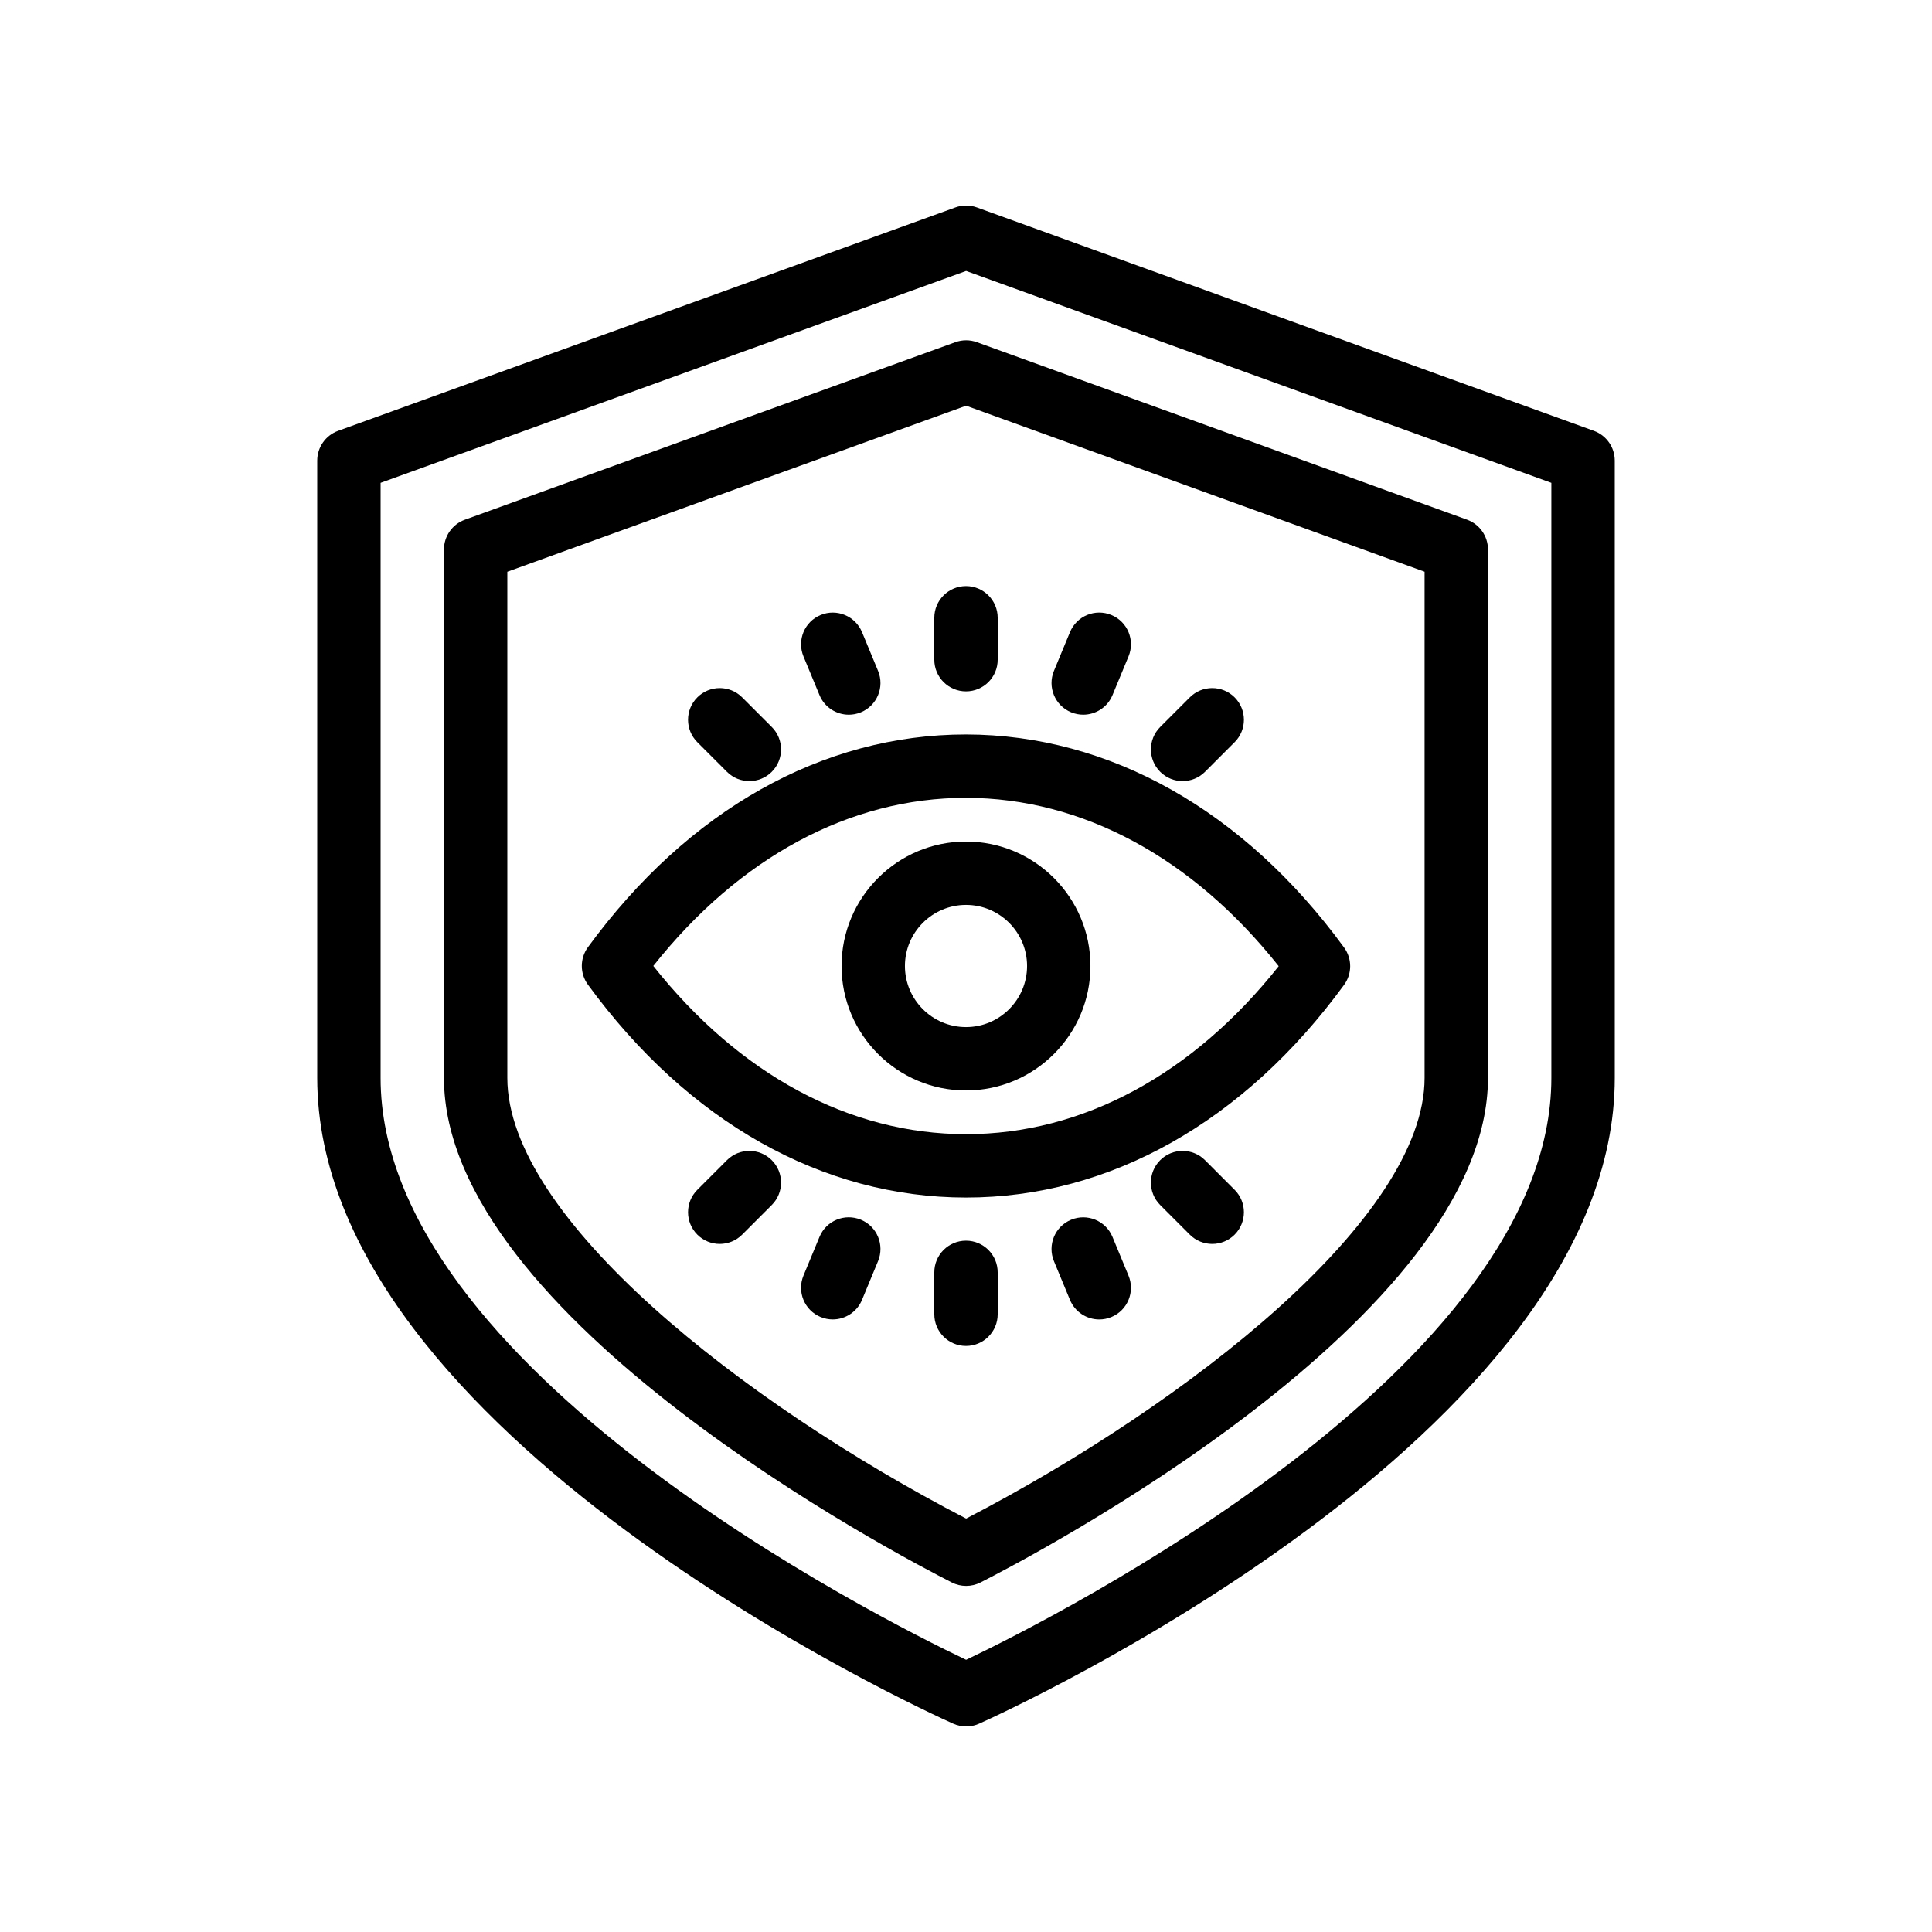 <?xml version="1.0" encoding="UTF-8"?>
<!-- Uploaded to: SVG Repo, www.svgrepo.com, Generator: SVG Repo Mixer Tools -->
<svg fill="#000000" width="800px" height="800px" version="1.1" viewBox="144 144 512 512" xmlns="http://www.w3.org/2000/svg">
 <g>
  <path d="m228.07 266.07v163.57c0 94.621 161.66 168.07 168.54 171.15 1.09 0.484 2.262 0.73 3.434 0.73 1.168 0 2.34-0.246 3.434-0.73 6.879-3.082 168.45-76.531 168.45-171.15l-0.004-163.57c0-3.535-2.215-6.691-5.539-7.898l-163.49-59.195c-1.844-0.672-3.871-0.672-5.715 0l-163.57 59.195c-3.328 1.207-5.539 4.363-5.539 7.898zm16.793 5.887 155.17-56.152 155.09 56.152v157.69c0 76.816-131.95 143.17-155.09 154.22-23.156-11.047-155.17-77.398-155.17-154.22z"/>
  <path d="m396.24 563.37c1.191 0.605 2.492 0.91 3.797 0.91 1.305 0 2.609-0.305 3.801-0.91 13.766-6.988 134.49-70.102 134.49-133.73v-140.02c0-3.535-2.215-6.691-5.539-7.898l-129.9-47.035c-1.844-0.672-3.871-0.672-5.715 0l-129.98 47.043c-3.324 1.207-5.539 4.363-5.539 7.898v140.01c0.004 63.625 120.81 126.74 134.58 133.73zm-117.79-267.85 121.58-44 121.5 43.992v134.13c0 37.098-62.258 86.02-121.5 116.8-59.281-30.781-121.58-79.703-121.58-116.8z"/>
  <path d="m400 461.36h0.023c38.035 0 73.617-20.016 100.17-56.359 2.16-2.953 2.16-6.953 0-9.906-26.547-36.324-62.113-56.375-100.17-56.457-38.051 0-73.645 20.023-100.22 56.391-2.152 2.953-2.156 6.953 0 9.906 26.562 36.375 62.145 56.414 100.2 56.426zm0.012-105.93c30.82 0.066 60.043 15.859 82.855 44.617-22.812 28.766-52.035 44.52-82.844 44.52h-0.02c-30.824-0.008-60.047-15.785-82.867-44.582 22.824-28.785 52.059-44.555 82.875-44.555z"/>
  <path d="m400 432.98c18.184 0 32.977-14.793 32.977-32.98s-14.793-32.98-32.977-32.98-32.977 14.793-32.977 32.98 14.793 32.98 32.977 32.98zm0-49.168c8.922 0 16.184 7.266 16.184 16.188-0.004 8.922-7.262 16.188-16.184 16.188s-16.184-7.266-16.184-16.188 7.262-16.188 16.184-16.188z"/>
  <path d="m400 327.22c4.637 0 8.398-3.754 8.398-8.398v-11.102c0-4.641-3.758-8.398-8.398-8.398-4.637 0-8.398 3.754-8.398 8.398v11.102c0 4.641 3.762 8.398 8.398 8.398z"/>
  <path d="m400 472.79c-4.637 0-8.398 3.754-8.398 8.398v11.102c0 4.641 3.758 8.398 8.398 8.398 4.637 0 8.398-3.754 8.398-8.398v-11.102c-0.004-4.644-3.762-8.398-8.398-8.398z"/>
  <path d="m336.65 348.54c1.641 1.641 3.793 2.461 5.941 2.461s4.297-0.82 5.938-2.461c3.281-3.281 3.281-8.594 0.004-11.875l-7.852-7.856c-3.281-3.281-8.598-3.281-11.879 0s-3.281 8.594-0.004 11.875z"/>
  <path d="m463.34 451.46c-3.281-3.281-8.598-3.281-11.879 0s-3.281 8.594-0.004 11.875l7.852 7.856c1.641 1.641 3.793 2.461 5.941 2.461 2.148 0 4.297-0.82 5.938-2.461 3.281-3.281 3.281-8.594 0.004-11.875z"/>
  <path d="m457.4 351c2.148 0 4.301-0.82 5.941-2.461l7.852-7.856c3.277-3.281 3.277-8.594-0.004-11.875s-8.598-3.281-11.879 0l-7.852 7.856c-3.277 3.281-3.277 8.594 0.004 11.875 1.641 1.641 3.789 2.461 5.938 2.461z"/>
  <path d="m336.65 451.46-7.852 7.856c-3.277 3.281-3.277 8.594 0.004 11.875 1.641 1.641 3.789 2.461 5.938 2.461 2.148 0 4.301-0.82 5.941-2.461l7.852-7.856c3.277-3.281 3.277-8.594-0.004-11.875s-8.598-3.281-11.879 0z"/>
  <path d="m361.18 328.22c1.34 3.231 4.465 5.184 7.762 5.184 1.07 0 2.156-0.203 3.211-0.641 4.285-1.77 6.316-6.684 4.543-10.973l-4.25-10.266c-1.773-4.281-6.68-6.32-10.973-4.543-4.285 1.77-6.316 6.684-4.543 10.973z"/>
  <path d="m438.82 471.79c-1.773-4.281-6.676-6.32-10.973-4.543-4.285 1.77-6.316 6.684-4.543 10.973l4.25 10.266c1.34 3.231 4.465 5.184 7.762 5.184 1.07 0 2.156-0.203 3.211-0.641 4.285-1.77 6.316-6.684 4.543-10.973z"/>
  <path d="m427.85 332.76c1.055 0.434 2.141 0.641 3.211 0.641 3.297 0 6.426-1.953 7.762-5.184l4.25-10.266c1.773-4.289-0.258-9.199-4.543-10.973-4.309-1.781-9.203 0.262-10.973 4.543l-4.25 10.266c-1.777 4.289 0.258 9.199 4.543 10.973z"/>
  <path d="m372.15 467.24c-4.312-1.781-9.203 0.262-10.973 4.543l-4.25 10.266c-1.773 4.289 0.258 9.199 4.543 10.973 1.055 0.434 2.141 0.641 3.211 0.641 3.297 0 6.426-1.953 7.762-5.184l4.25-10.266c1.773-4.293-0.258-9.203-4.543-10.973z"/>
 </g>
</svg>